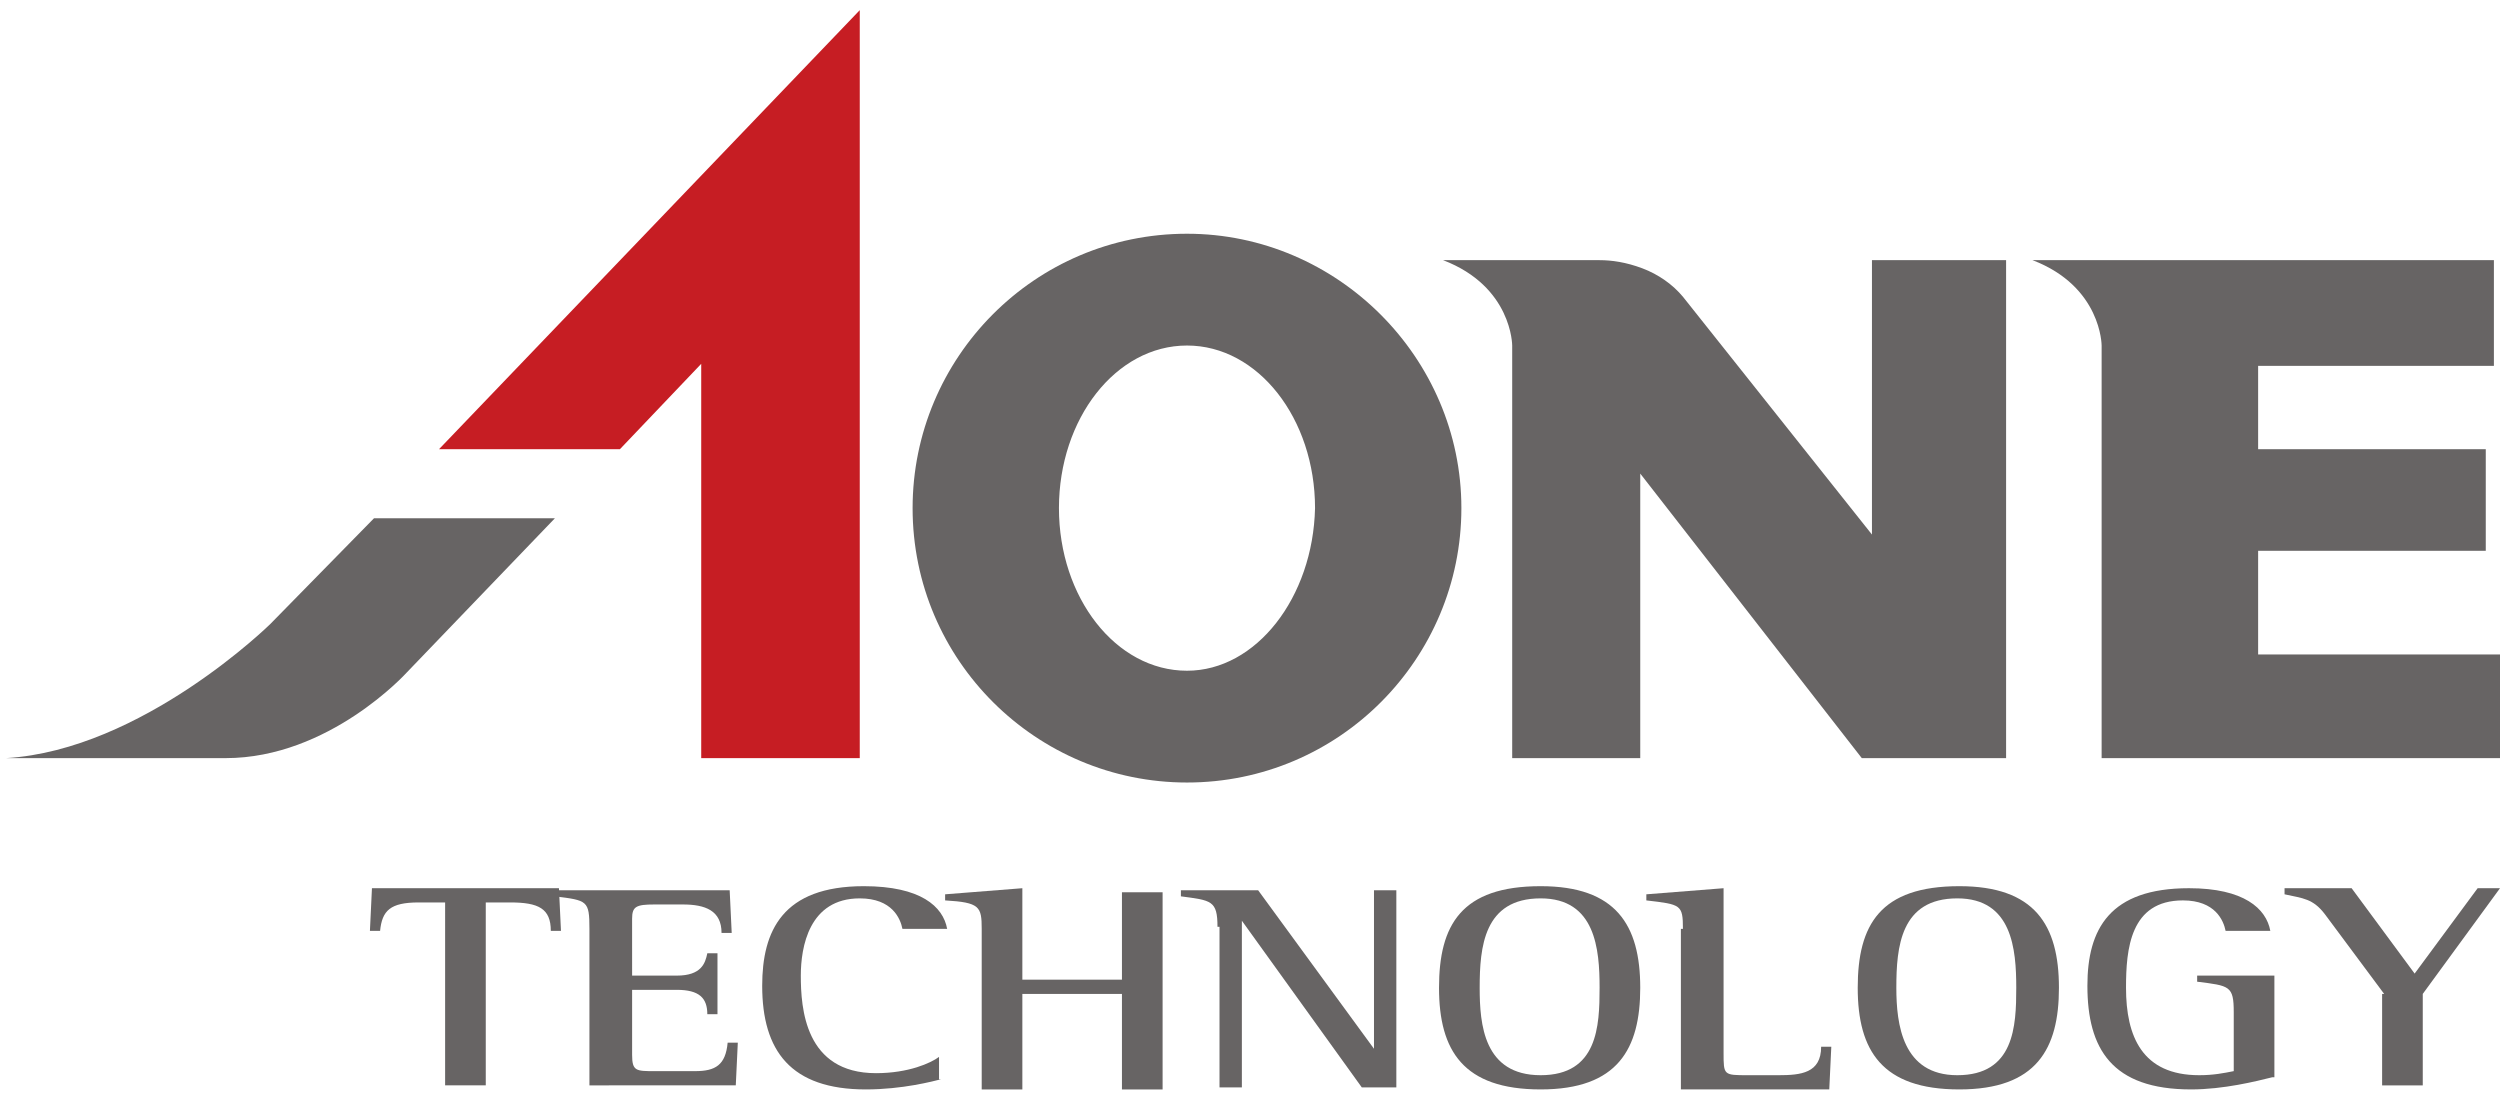 <?xml version="1.0" encoding="utf-8"?>
<!-- Generator: Adobe Illustrator 25.4.1, SVG Export Plug-In . SVG Version: 6.00 Build 0)  -->
<svg version="1.1" id="Layer_1" xmlns="http://www.w3.org/2000/svg" xmlns:xlink="http://www.w3.org/1999/xlink" x="0px" y="0px"
	 viewBox="0 0 123 54" style="enable-background:new 0 0 123 54;" xml:space="preserve">
<style type="text/css">
	.st0{fill:#676464;}
	.st1{fill:#C61D23;}
	.st2{fill:none;}
</style>
<path class="st0" d="M58.4,11.5c-7.5,0-13.5,6.1-13.5,13.5c0,7.5,6.1,13.5,13.5,13.5c7.5,0,13.5-6.1,13.5-13.5
	C71.9,17.6,65.8,11.5,58.4,11.5z M58.4,33c-3.5,0-6.3-3.6-6.3-8c0-4.4,2.8-8,6.3-8c3.5,0,6.3,3.6,6.3,8C64.6,29.4,61.8,33,58.4,33z"
	/>
<g>
	<path class="st0" d="M13.3,30.7c0,0-6.3,6.2-13,6.6h10.8c5.1,0,8.9-4.2,8.9-4.2l7.3-7.6h-8.9L13.3,30.7z"/>
	<polygon class="st1" points="21.6,22.1 30.5,22.1 34.5,17.9 34.5,37.3 42.3,37.3 42.3,0.5 	"/>
	<polygon class="st2" points="18.4,25.4 27.3,25.4 30.5,22.1 21.6,22.1 	"/>
</g>
<path class="st0" d="M78.7,12.8c0.6,0,1.3,0.1,2.1,0.4c0.8,0.3,1.5,0.8,2,1.4l0,0l9.3,11.7V12.8h6.6v24.5h-7.1l-10.9-14v14h-6.3V17
	c0,0,0-2.9-3.4-4.2H78.7z"/>
<path class="st0" d="M111.1,32.2v-5.1h11.2v-5h-11.2V18h11.6v-5.2H100c3.4,1.3,3.4,4.2,3.4,4.2v20.3h19.8v-5.1H111.1z"/>
<g>
	<path class="st0" d="M21.8,44.4h-1.2c-1.4,0-1.8,0.4-1.9,1.4h-0.5l0.1-2.1h9.2l0.1,2.1h-0.5c0-1.1-0.6-1.4-2-1.4h-1.2v9h-2V44.4z"
		/>
	<path class="st0" d="M29,45.7c0-1.4-0.1-1.4-1.7-1.6v-0.3h8.6l0.1,2.1h-0.5c0-1.1-0.8-1.4-1.9-1.4h-1.4c-0.9,0-1.1,0.1-1.1,0.7V48
		h2.2c1.2,0,1.4-0.6,1.5-1.1h0.5v3h-0.5c0-0.8-0.4-1.2-1.5-1.2h-2.2v3.2c0,0.8,0.2,0.8,1.1,0.8h2c1,0,1.5-0.3,1.6-1.4h0.5l-0.1,2.1
		H29V45.7z"/>
	<path class="st0" d="M46.3,53.1c-0.4,0.1-1.9,0.5-3.7,0.5c-3.7,0-5.1-1.9-5.1-5.1c0-2.7,1-4.9,5-4.9c2.8,0,3.9,1,4.1,2.1h-2.2
		c-0.1-0.5-0.5-1.5-2.1-1.5c-2.5,0-2.9,2.4-2.9,3.8c0,1.6,0.2,4.8,3.7,4.8c1.6,0,2.7-0.5,3.1-0.8V53.1z"/>
	<path class="st0" d="M48.3,45.7c0-1.1-0.1-1.3-1.8-1.4v-0.3l3.8-0.3v4.5h4.9v-4.3h2v9.7h-2v-4.7h-4.9v4.7h-2V45.7z"/>
	<path class="st0" d="M59.9,45.6c0-1.3-0.3-1.3-1.8-1.5v-0.3h3.8l5.7,7.8h0v-7.8h1.1v9.7H67l-5.9-8.2h0v8.2h-1.1V45.6z"/>
	<path class="st0" d="M70.8,48.6c0-3.1,1.1-5,5-5c3.7,0,4.9,1.9,4.9,5c0,3-1.1,5-4.9,5C72,53.6,70.8,51.7,70.8,48.6z M75.8,52.9
		c2.8,0,2.9-2.4,2.9-4.3c0-1.9-0.2-4.4-2.9-4.4c-2.8,0-3,2.4-3,4.4C72.8,50.4,73,52.9,75.8,52.9z"/>
	<path class="st0" d="M82.8,45.7c0-1.2-0.1-1.2-1.8-1.4v-0.3l3.8-0.3v8.1c0,1.1,0,1.1,1.2,1.1h1.5c1.1,0,2.1-0.1,2.1-1.4h0.5
		l-0.1,2.1h-7.3V45.7z"/>
	<path class="st0" d="M91.4,48.6c0-3.1,1.1-5,5-5c3.7,0,4.9,1.9,4.9,5c0,3-1.1,5-4.9,5C92.6,53.6,91.4,51.7,91.4,48.6z M96.3,52.9
		c2.8,0,2.9-2.4,2.9-4.3c0-1.9-0.2-4.4-2.9-4.4c-2.8,0-3,2.4-3,4.4C93.3,50.4,93.6,52.9,96.3,52.9z"/>
	<path class="st0" d="M111.8,53c-0.8,0.2-2.4,0.6-4,0.6c-3.9,0-5.1-2-5.1-5.1c0-2.8,1.1-4.8,5-4.8c2.7,0,3.8,1,4,2.1h-2.2
		c-0.1-0.5-0.5-1.5-2.1-1.5c-2.6,0-2.8,2.4-2.8,4.3c0,2.4,0.8,4.3,3.6,4.3c0.7,0,1.2-0.1,1.7-0.2v-2.9c0-1.3-0.2-1.3-1.8-1.5v-0.3
		h3.8V53z"/>
	<path class="st0" d="M117.3,48.9l-2.9-3.9c-0.6-0.8-1.1-0.8-2-1v-0.3h3.3l3.1,4.2l3.1-4.2h1.1l-3.8,5.2v4.5h-2V48.9z"/>
</g>
</svg>
